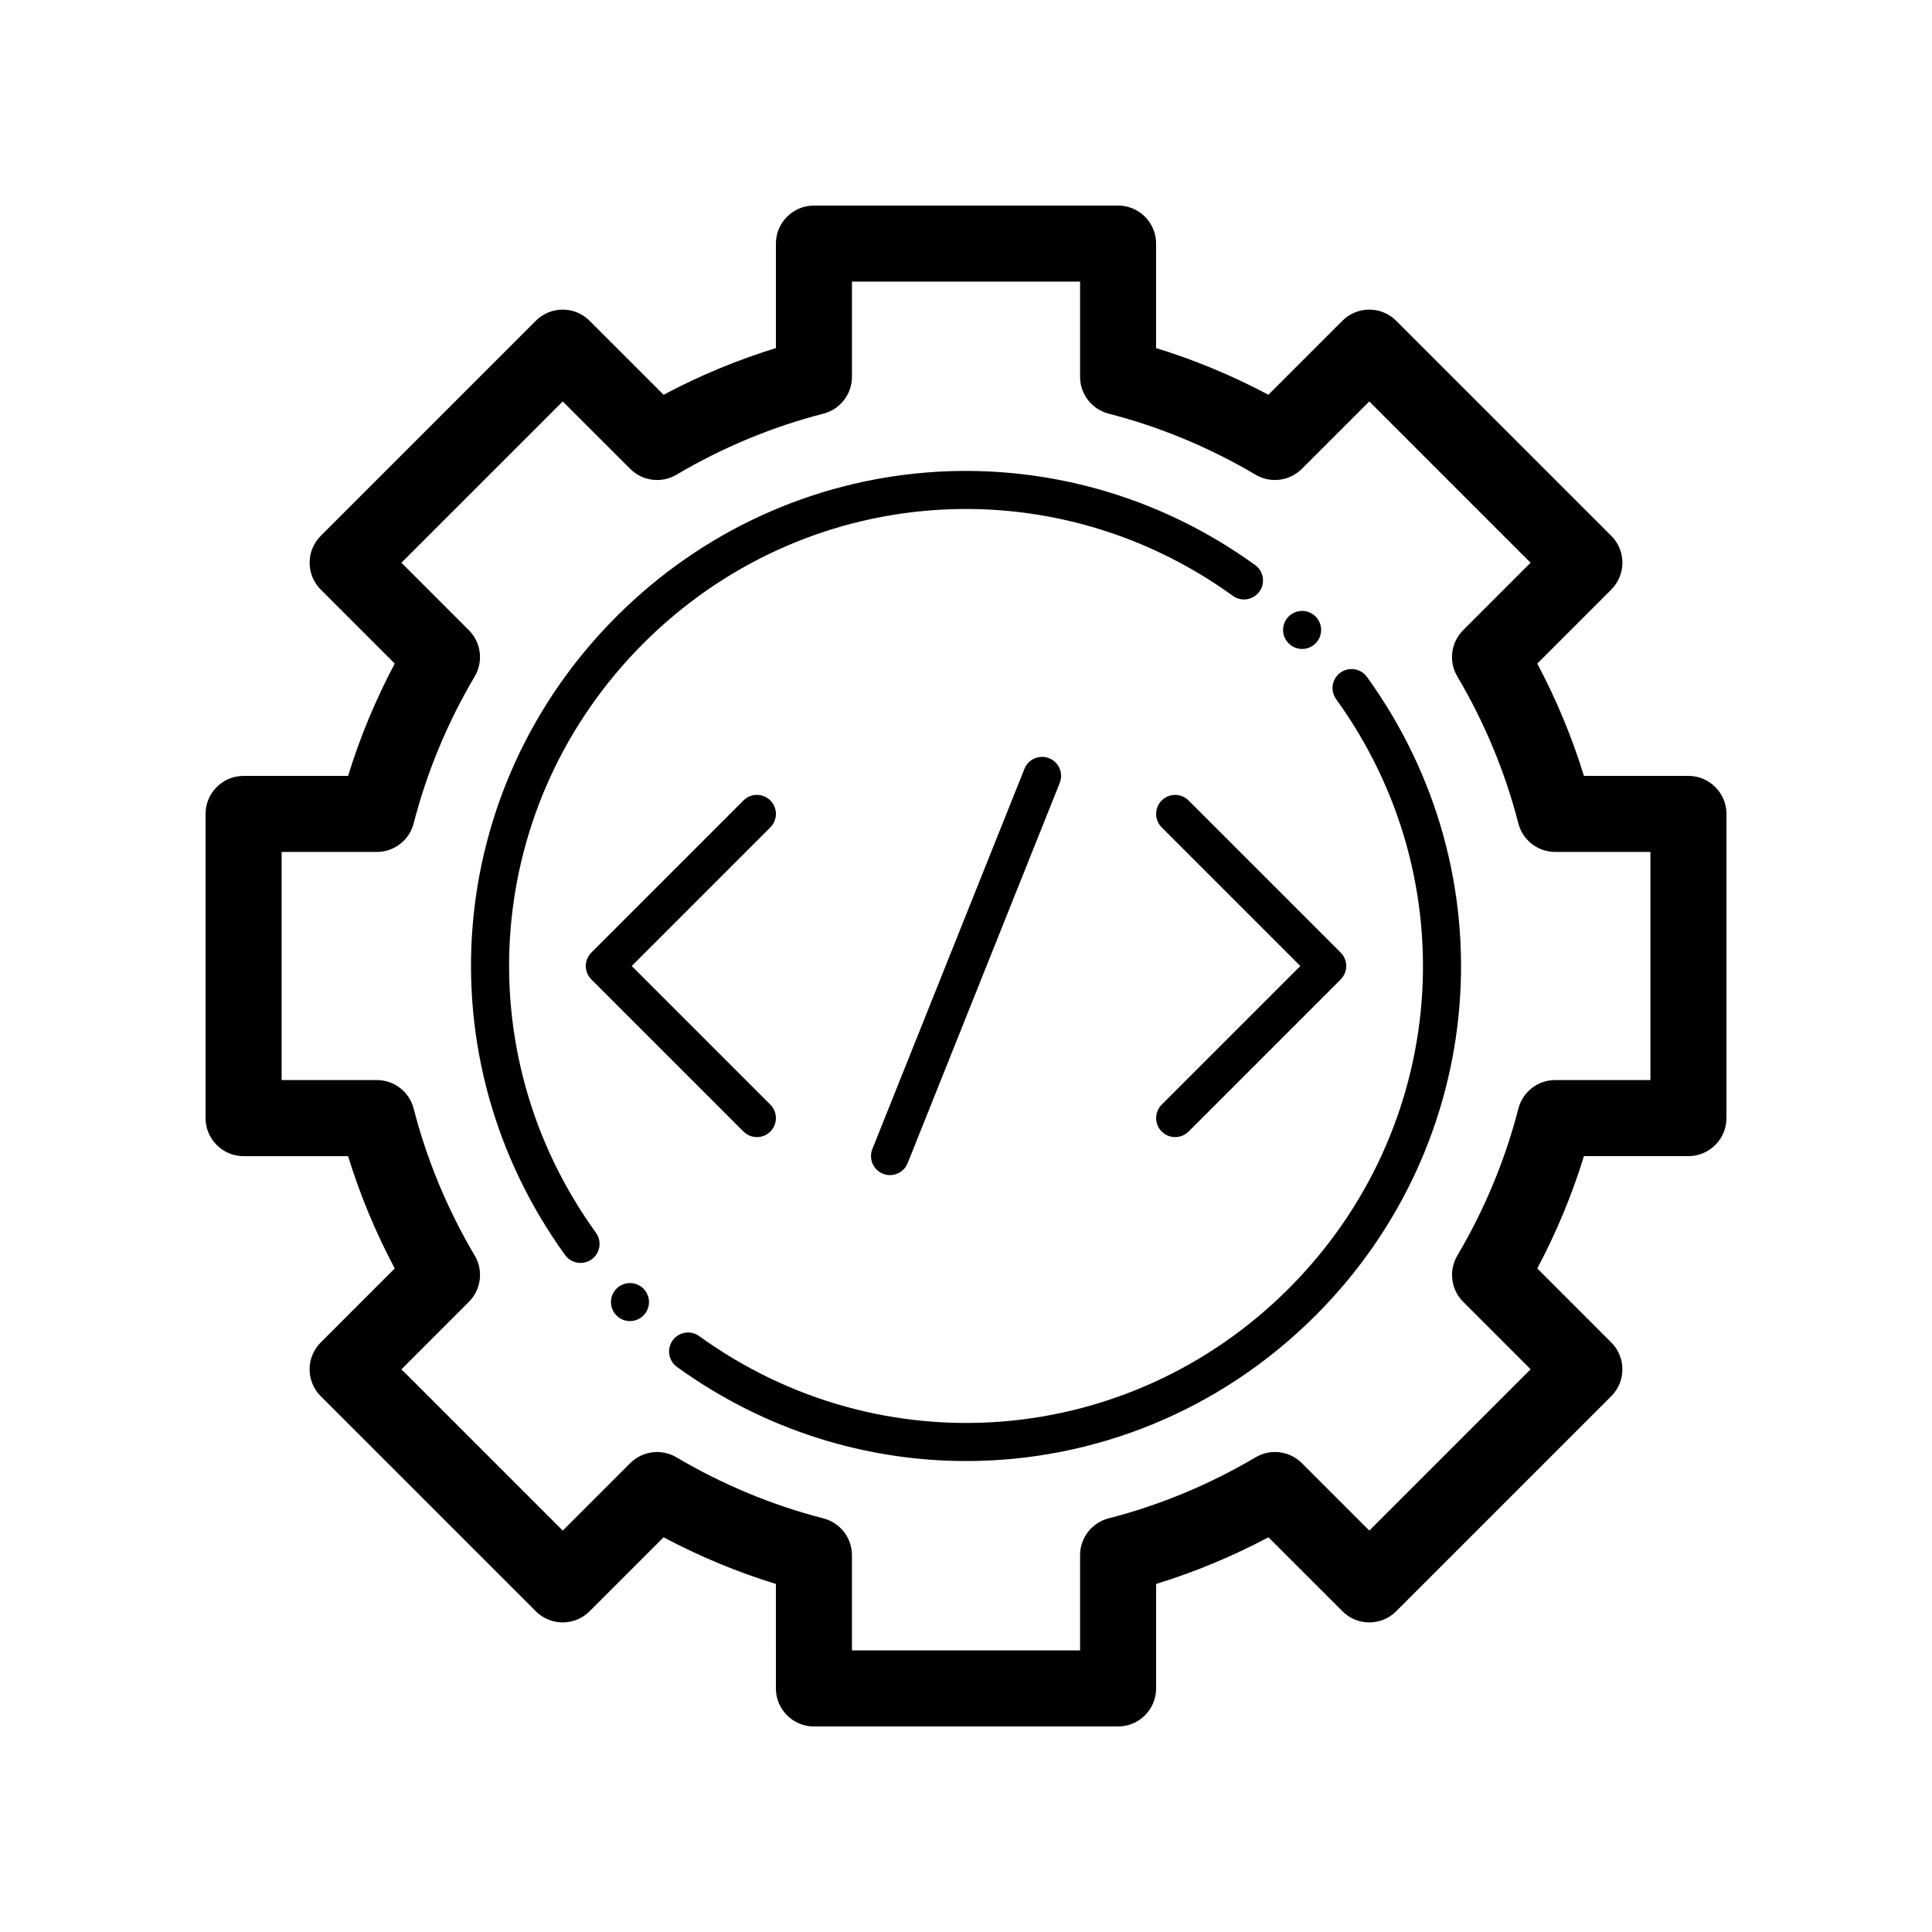 <?xml version="1.0" encoding="UTF-8"?>
<!-- Uploaded to: SVG Repo, www.svgrepo.com, Generator: SVG Repo Mixer Tools -->
<svg fill="#000000" width="800px" height="800px" version="1.1" viewBox="144 144 512 512" xmlns="http://www.w3.org/2000/svg">
 <path d="m591.45 349.62h-27.688c-3.152-10.246-7.297-20.207-12.367-29.762l19.609-19.613c3.934-3.934 3.934-10.312 0-14.246l-57.004-56.996c-3.934-3.934-10.312-3.934-14.246 0l-19.613 19.609c-9.551-5.074-19.512-9.215-29.762-12.367v-27.691c0-5.562-4.516-10.078-10.078-10.078l-80.602 0.004c-5.562 0-10.078 4.516-10.078 10.078v27.688c-10.246 3.152-20.207 7.297-29.762 12.367l-19.613-19.609c-3.934-3.934-10.316-3.934-14.246 0l-56.996 57c-3.934 3.934-3.934 10.312 0 14.246l19.609 19.613c-5.074 9.551-9.215 19.512-12.367 29.762h-27.691c-5.562 0-10.078 4.516-10.078 10.078v80.609c0 5.562 4.516 10.078 10.078 10.078h27.688c3.152 10.246 7.297 20.207 12.367 29.762l-19.609 19.613c-3.934 3.934-3.934 10.312 0 14.246l56.996 56.996c3.934 3.934 10.312 3.934 14.246 0l19.613-19.609c9.551 5.074 19.512 9.215 29.762 12.367l0.004 27.684c0 5.562 4.516 10.078 10.078 10.078h80.609c5.562 0 10.078-4.516 10.078-10.078v-27.688c10.246-3.152 20.207-7.297 29.762-12.367l19.613 19.609c3.934 3.934 10.316 3.934 14.246 0l56.996-56.996c3.934-3.934 3.934-10.312 0-14.246l-19.609-19.613c5.074-9.551 9.215-19.512 12.367-29.762l27.688-0.004c5.562 0 10.078-4.516 10.078-10.078v-80.605c0-5.562-4.516-10.078-10.078-10.078zm-10.074 80.609h-25.23c-4.602 0-8.609 3.113-9.758 7.562-3.496 13.586-8.938 26.691-16.184 38.953-2.336 3.961-1.699 8.996 1.551 12.246l17.875 17.879-42.75 42.75-17.879-17.875c-3.254-3.254-8.293-3.883-12.246-1.551-12.262 7.246-25.367 12.691-38.953 16.184-4.457 1.148-7.57 5.164-7.57 9.766v25.23h-60.457v-25.23c0-4.602-3.113-8.609-7.562-9.758-13.586-3.496-26.691-8.938-38.953-16.184-3.953-2.336-8.992-1.699-12.246 1.551l-17.879 17.875-42.75-42.75 17.875-17.879c3.254-3.25 3.891-8.293 1.551-12.246-7.246-12.262-12.691-25.367-16.184-38.953-1.148-4.457-5.164-7.57-9.762-7.57h-25.23v-60.457h25.23c4.602 0 8.609-3.113 9.758-7.562 3.496-13.586 8.938-26.691 16.184-38.953 2.336-3.961 1.699-8.996-1.551-12.246l-17.875-17.879 42.75-42.75 17.879 17.875c3.25 3.254 8.293 3.883 12.246 1.551 12.262-7.246 25.367-12.691 38.953-16.184 4.453-1.148 7.566-5.164 7.566-9.762v-25.23h60.457v25.23c0 4.602 3.113 8.609 7.562 9.758 13.586 3.496 26.691 8.938 38.953 16.184 3.961 2.336 8.996 1.707 12.246-1.551l17.879-17.875 42.75 42.75-17.875 17.879c-3.254 3.25-3.891 8.293-1.551 12.246 7.246 12.262 12.691 25.367 16.184 38.953 1.148 4.453 5.164 7.566 9.766 7.566h25.23zm-122.39-74.094 40.305 40.305c1.969 1.969 1.969 5.152 0 7.125l-40.305 40.305c-0.984 0.98-2.273 1.473-3.562 1.473-1.289 0-2.578-0.492-3.562-1.477-1.969-1.969-1.969-5.152 0-7.125l36.742-36.738-36.742-36.742c-1.969-1.969-1.969-5.152 0-7.125 1.969-1.973 5.152-1.973 7.125 0zm-117.96 87.73-40.305-40.305c-1.969-1.969-1.969-5.152 0-7.125l40.305-40.305c1.969-1.969 5.152-1.969 7.125 0 1.969 1.969 1.969 5.152 0 7.125l-36.742 36.746 36.742 36.742c1.969 1.969 1.969 5.152 0 7.125-0.98 0.98-2.269 1.473-3.562 1.473-1.289 0-2.578-0.492-3.562-1.477zm81.008-98.926c2.586 1.039 3.84 3.965 2.805 6.551l-40.305 100.76c-0.789 1.969-2.684 3.168-4.676 3.168-0.625 0-1.254-0.117-1.867-0.363-2.586-1.039-3.84-3.965-2.805-6.551l40.305-100.76c1.027-2.578 3.945-3.836 6.543-2.805zm-120.1 125.77c1.629 2.258 1.125 5.406-1.133 7.031-0.891 0.645-1.926 0.953-2.949 0.953-1.562 0-3.102-0.727-4.09-2.086-37.832-52.336-32.102-123.52 13.621-169.24 45.723-45.727 116.9-51.453 169.24-13.621 2.254 1.633 2.762 4.781 1.133 7.031-1.633 2.254-4.781 2.762-7.031 1.133-48.305-34.926-114-29.629-156.21 12.582-42.207 42.219-47.496 107.91-12.578 156.21zm204.32-147.32c37.832 52.336 32.102 123.52-13.621 169.24-25.504 25.504-58.926 38.562-92.574 38.562-26.684 0-53.516-8.211-76.66-24.945-2.254-1.633-2.762-4.781-1.133-7.031 1.633-2.254 4.777-2.766 7.031-1.133 48.305 34.918 114 29.625 156.21-12.582 42.203-42.211 47.5-107.91 12.582-156.21-1.629-2.258-1.125-5.406 1.133-7.031 2.254-1.625 5.402-1.121 7.031 1.133zm-20.742-8.887c-1.969-1.969-1.969-5.16 0-7.125 1.969-1.969 5.16-1.969 7.125 0 1.969 1.969 1.969 5.16 0 7.125-1.973 1.973-5.16 1.973-7.125 0zm-171 171c1.969 1.969 1.969 5.16 0 7.125-1.969 1.969-5.16 1.969-7.125 0-1.969-1.969-1.969-5.16 0-7.125 1.973-1.969 5.16-1.969 7.125 0z"/>
</svg>